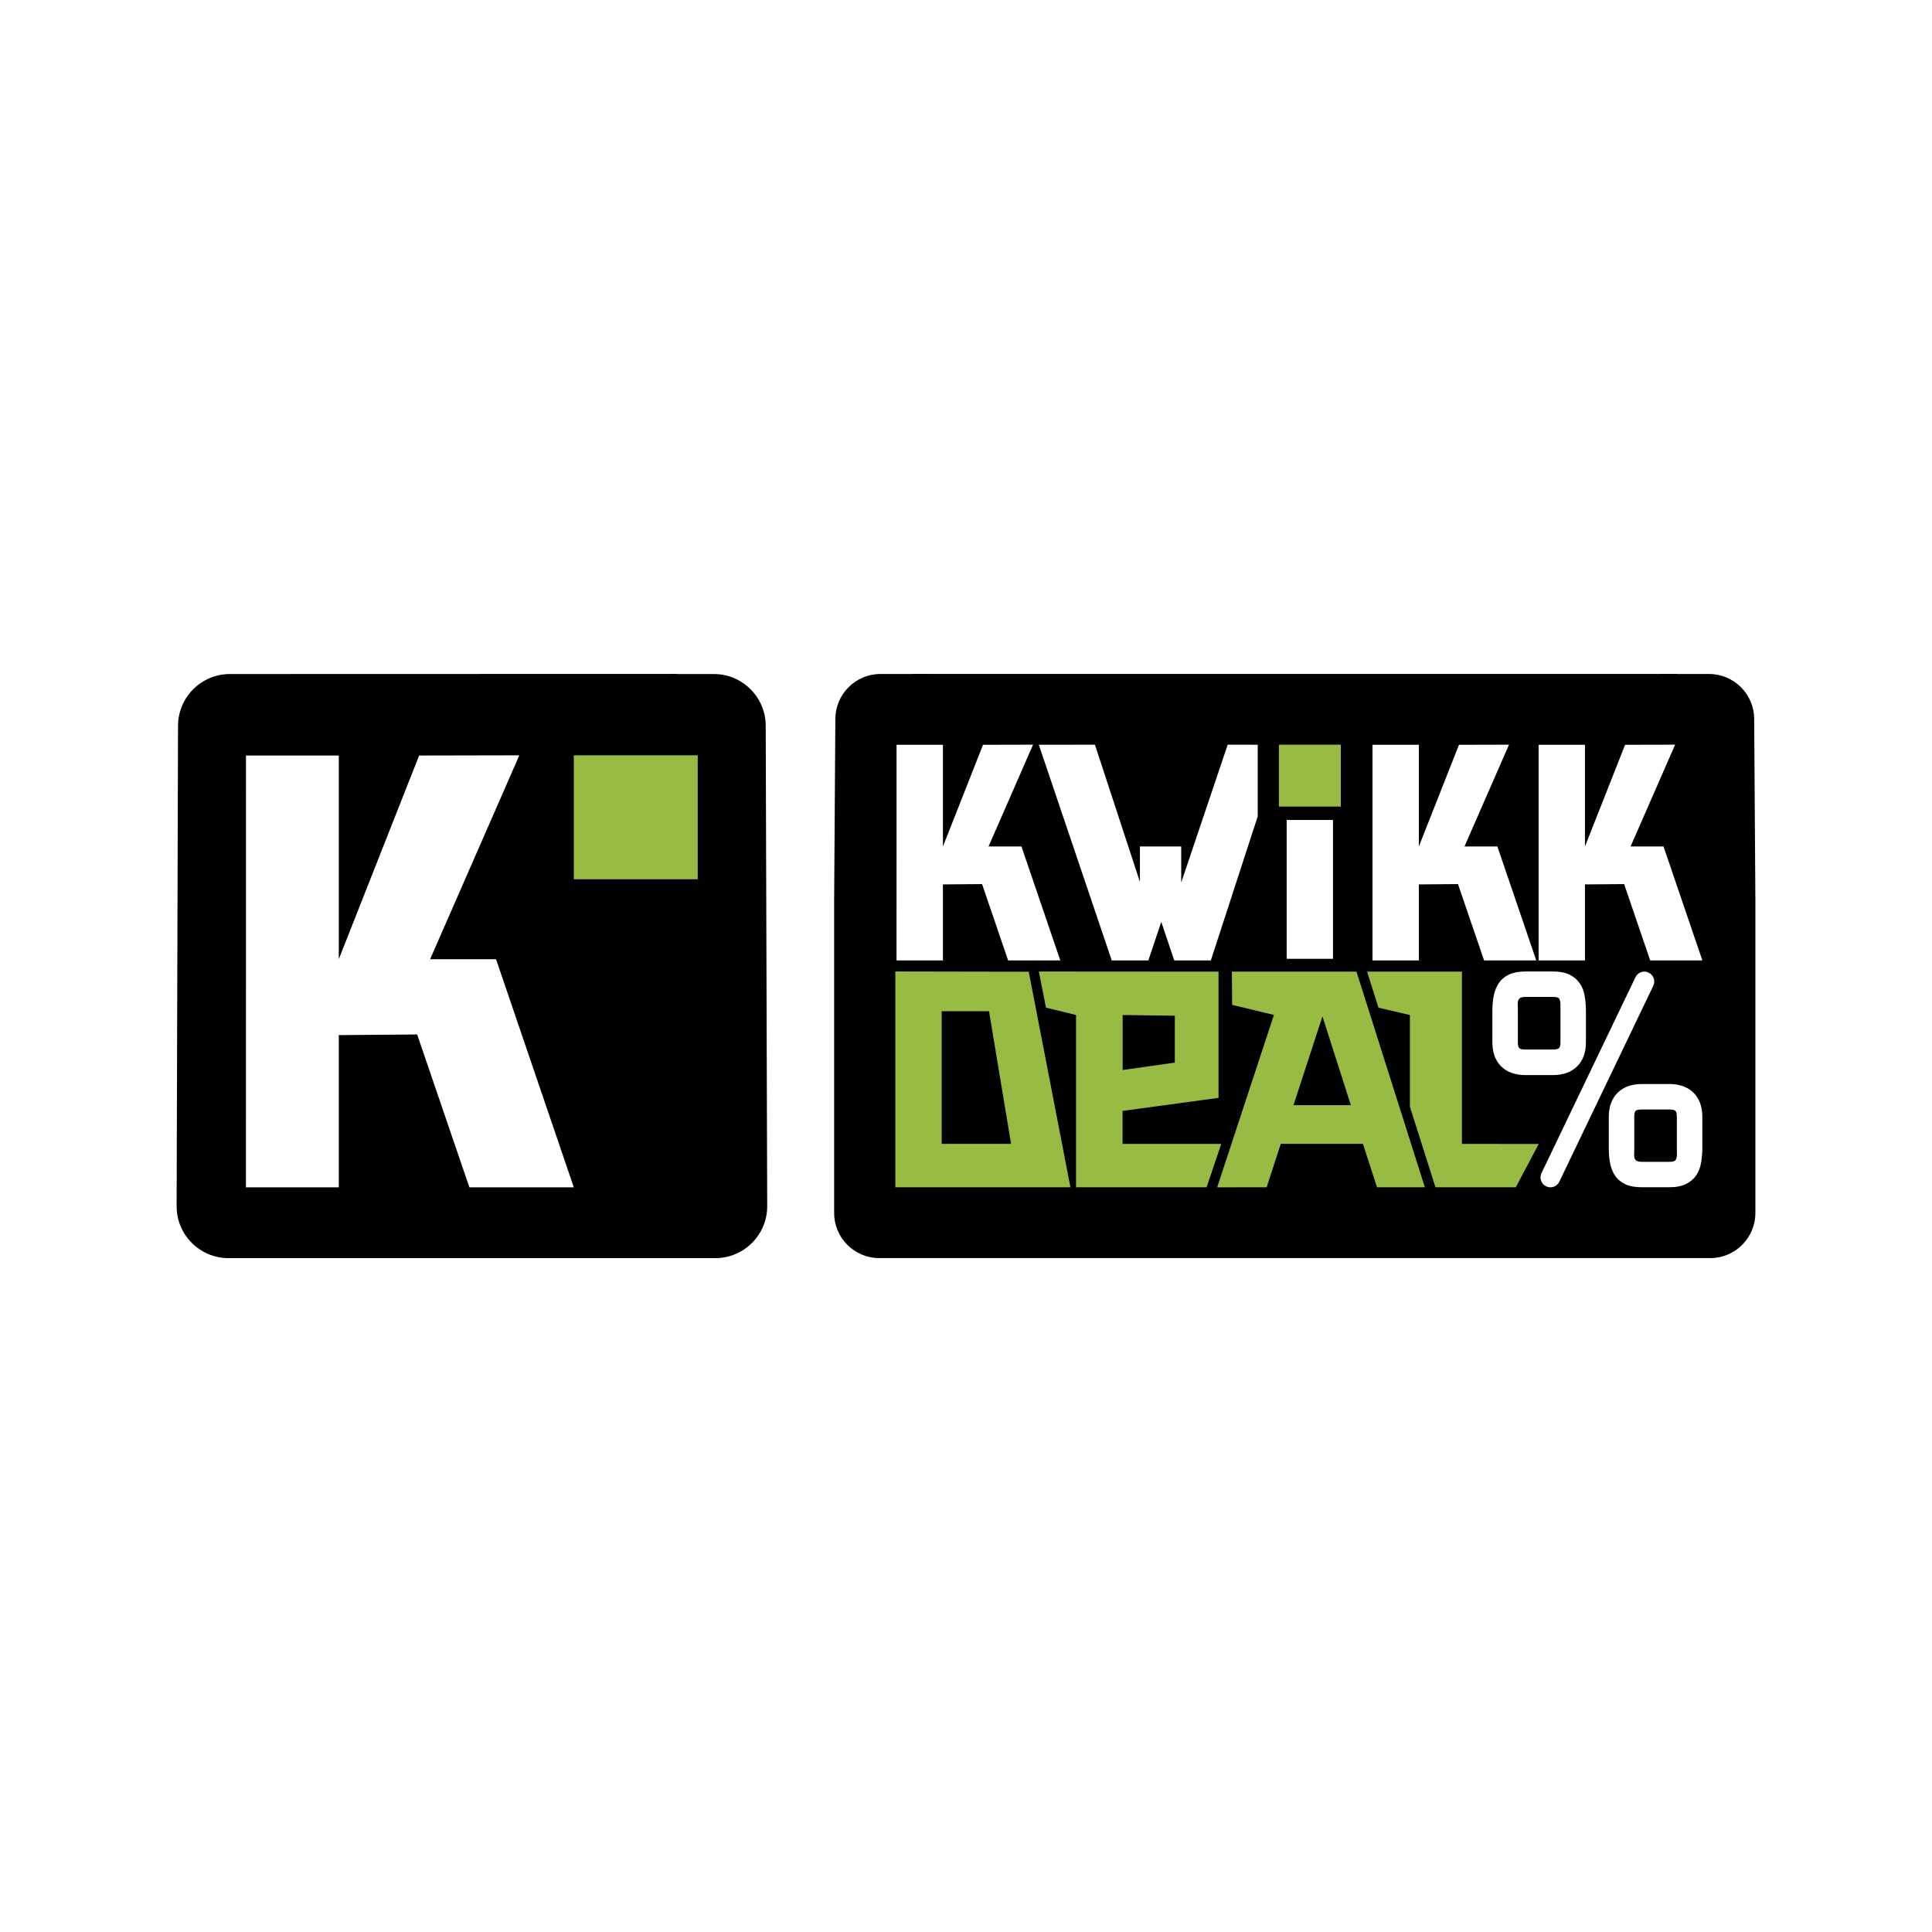 <?xml version="1.0" encoding="utf-8"?>
<!-- Generator: Adobe Illustrator 24.1.0, SVG Export Plug-In . SVG Version: 6.00 Build 0)  -->
<svg version="1.1" xmlns="http://www.w3.org/2000/svg" xmlns:xlink="http://www.w3.org/1999/xlink" x="0px" y="0px"
	 viewBox="0 0 480 480" style="enable-background:new 0 0 480 480;" xml:space="preserve">
<style type="text/css">
	.st0{fill:#FFFFFF;}
	.st1{fill:#98BB43;}
</style>
<g id="Ebene_2">
	<rect class="st0" width="480" height="480"/>
</g>
<g id="Ebene_1">
	<g>
		<path d="M190.24,180.34c0-7.1-5.78-12.88-12.88-12.88l-9.21,0v-0.03l-111.04,0.03c-7.1,0-12.88,5.78-12.88,12.88l-0.35,119.36
			c0,7.1,5.78,12.88,12.89,12.88l111.39,0l9.56,0c7.1,0,12.89-5.78,12.89-12.88L190.24,180.34z"/>
		<polygon class="st0" points="106.86,238.31 129.02,187.66 104.13,187.71 84.17,238.31 84.17,187.71 61.11,187.71 61.1,294.99 
			84.17,294.99 84.17,257.17 103.64,257.01 116.62,294.99 142.56,294.99 123.24,238.31 		"/>
		<path d="M435.82,178.65c0-6.18-5.03-11.2-11.2-11.2l-8.01,0v-0.02l-94.93,0.01l-94.93-0.01v0.02l-8.01,0
			c-6.18,0-11.2,5.03-11.2,11.2l-0.3,45.1v77.62c0,6.18,5.03,11.2,11.2,11.2l8.31,0v0l94.93,0l94.93,0v0l8.31,0
			c6.18,0,11.2-5.03,11.2-11.2v-77.62L435.82,178.65z"/>
		<g>
			<path class="st1" d="M278.9,284.21V276l23.84-3.24V241.4l-44.65-0.03l1.78,8.98l7.47,1.82v42.81h32.44l3.63-10.78H278.9z
				 M278.92,252.18l12.96,0.17V264l-12.96,1.84V252.18z"/>
			<polygon class="st1" points="363.21,284.2 363.21,241.4 339.64,241.4 342.48,250.36 350.29,252.18 350.29,274.97 356.64,294.98 
				376.59,294.98 382.3,284.21 			"/>
			<path class="st1" d="M306.06,241.38l0.06,8.28l10.38,2.5l-14.1,42.83l12.3-0.02l3.5-10.78h20.42l3.49,10.78H354l-16.99-53.58
				H306.06z M321.37,274.57l7.19-22.06l7.05,22.06H321.37z"/>
			<path class="st1" d="M222.44,241.36v53.62h43.51l-10.36-53.56L222.44,241.36z M233.96,284.19v-32.95h11.76l5.48,32.95H233.96z"/>
			<rect x="317.74" y="185.01" class="st1" width="15.38" height="15.38"/>
		</g>
		<g>
			<polygon class="st0" points="245.6,210.31 256.66,185.01 244.23,185.04 234.27,210.31 234.27,185.04 222.75,185.04 
				222.74,238.62 234.27,238.62 234.27,219.73 243.99,219.65 250.47,238.62 263.43,238.62 253.78,210.31 			"/>
			<polygon class="st0" points="382.26,185.04 382.26,238.62 393.78,238.62 393.78,219.73 403.51,219.65 409.99,238.62 
				422.95,238.62 413.3,210.31 405.11,210.31 416.18,185.01 403.75,185.04 393.78,210.31 393.78,185.04 			"/>
			<path class="st0" d="M391.83,264.94c1.46-1.44,2.19-3.44,2.19-6v-7.75c0-1.3-0.1-2.55-0.31-3.74c-0.2-1.19-0.6-2.23-1.21-3.13
				c-0.61-0.9-1.45-1.62-2.53-2.15c-1.07-0.54-2.47-0.81-4.18-0.81H379c-1.62,0-2.96,0.25-4.04,0.74c-1.08,0.5-1.92,1.18-2.53,2.06
				c-0.6,0.88-1.03,1.9-1.28,3.06c-0.25,1.17-0.37,2.41-0.37,3.71v8.02c0,2.56,0.73,4.56,2.19,6c1.46,1.44,3.47,2.15,6.03,2.15h6.8
				C388.36,267.1,390.37,266.38,391.83,264.94z M377.48,260.43c-0.25-0.22-0.37-0.72-0.37-1.49v-8.02c0-0.45-0.01-0.88-0.03-1.28
				c-0.02-0.41,0.01-0.75,0.1-1.05c0.09-0.29,0.27-0.52,0.54-0.67c0.27-0.15,0.7-0.24,1.28-0.24h6.8c0.77,0,1.26,0.12,1.49,0.34
				c0.22,0.22,0.36,0.67,0.4,1.34v1.82v7.75c0,0.77-0.12,1.26-0.37,1.49c-0.25,0.22-0.75,0.33-1.52,0.33H379
				C378.23,260.76,377.73,260.65,377.48,260.43z"/>
			<path class="st0" d="M409.62,241.66l-0.04-0.02c-1.21-0.59-2.67-0.08-3.25,1.14l-23.36,48.7c-0.58,1.21-0.07,2.66,1.14,3.25
				l0.04,0.02c1.21,0.58,2.67,0.07,3.25-1.14l23.36-48.7C411.34,243.7,410.83,242.25,409.62,241.66z"/>
			<path class="st0" d="M414.73,269.32h-6.81c-2.55,0-4.57,0.73-6.03,2.18c-1.46,1.46-2.19,3.46-2.19,6.01v7.99
				c0,1.3,0.13,2.53,0.37,3.7c0.25,1.16,0.67,2.17,1.28,3.02c0.61,0.85,1.44,1.52,2.49,2.02c1.05,0.49,2.41,0.73,4.07,0.73h6.81
				c1.7,0,3.1-0.27,4.17-0.81c1.08-0.54,1.92-1.25,2.53-2.15c0.61-0.89,1.01-1.94,1.21-3.13c0.2-1.18,0.31-2.43,0.31-3.73v-7.66
				c0-2.55-0.73-4.56-2.19-6.01C419.3,270.05,417.29,269.32,414.73,269.32z M416.62,285.15v1.82c-0.05,0.67-0.18,1.12-0.41,1.35
				c-0.22,0.22-0.72,0.33-1.48,0.33h-6.81c-0.58,0-1.01-0.08-1.28-0.24c-0.27-0.15-0.45-0.38-0.54-0.67
				c-0.09-0.29-0.13-0.62-0.1-1.01c0.02-0.38,0.03-0.79,0.03-1.24v-8.02c0-0.77,0.11-1.26,0.34-1.49c0.22-0.22,0.74-0.33,1.55-0.33
				h6.81c0.76,0,1.27,0.11,1.51,0.33c0.25,0.22,0.37,0.72,0.37,1.49V285.15z"/>
			<polygon class="st0" points="312.48,196.78 312.48,185.02 305.02,185.01 293.47,219.26 293.47,210.31 283.21,210.31 
				283.21,219.1 272.03,185.01 258.09,185.03 276.21,238.62 285.3,238.62 288.52,229.04 291.74,238.62 300.83,238.62 312.48,202.81 
							"/>
			<rect x="319.67" y="203.72" class="st0" width="11.51" height="34.49"/>
			<polygon class="st0" points="372.02,210.31 363.84,210.31 374.91,185.01 362.48,185.04 352.51,210.31 352.51,185.04 
				340.99,185.04 340.99,238.62 352.51,238.62 352.51,219.73 362.23,219.65 368.72,238.62 381.68,238.62 			"/>
		</g>
		<rect x="142.56" y="187.65" class="st1" width="30.8" height="30.8"/>
	</g>
</g>
</svg>
